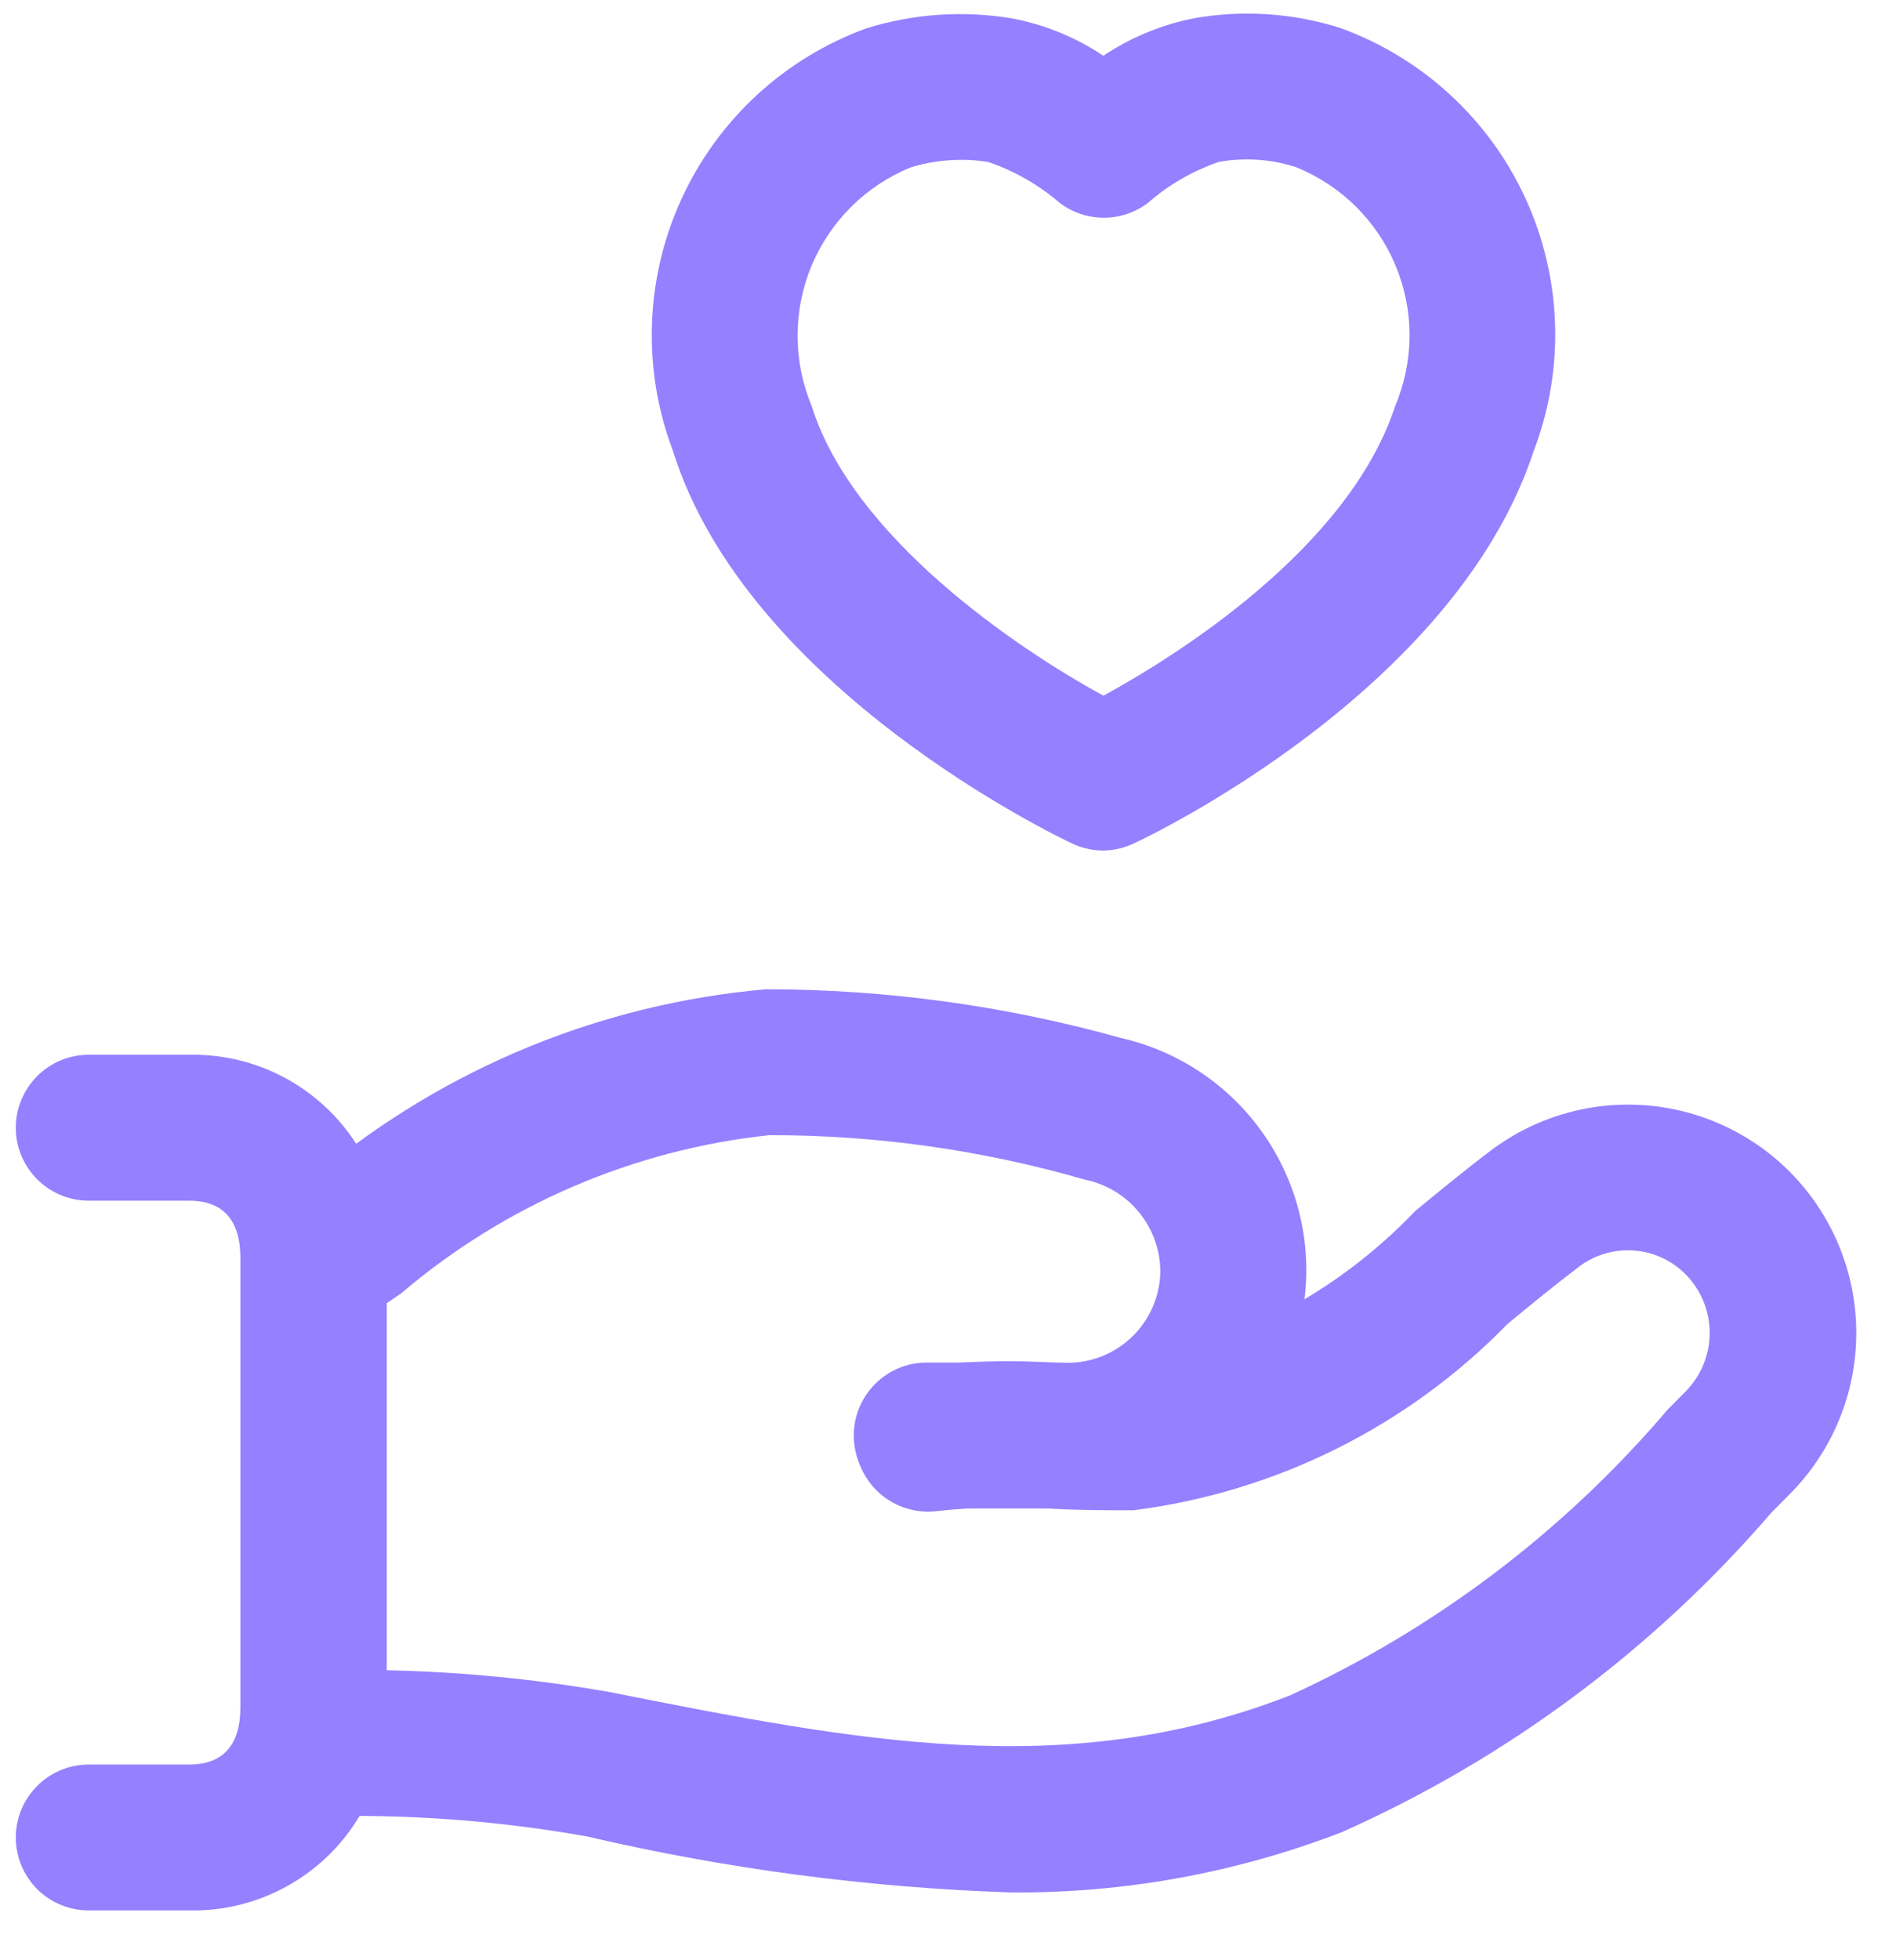 <svg width="30" height="31" viewBox="0 0 30 31" fill="none" xmlns="http://www.w3.org/2000/svg">
<path d="M16.782 23.855H14.663C14.357 23.855 14.064 23.734 13.847 23.517C13.631 23.301 13.509 23.008 13.509 22.701C13.509 22.395 13.631 22.102 13.847 21.886C14.064 21.669 14.357 21.548 14.663 21.548H16.782C16.982 21.563 17.183 21.537 17.372 21.472C17.562 21.406 17.736 21.303 17.884 21.167C18.032 21.032 18.15 20.868 18.232 20.684C18.314 20.502 18.358 20.303 18.36 20.103C18.357 19.761 18.236 19.431 18.019 19.167C17.801 18.904 17.5 18.723 17.165 18.655C15.541 18.186 13.859 17.949 12.169 17.952C10.019 18.182 7.988 19.055 6.342 20.458L5.595 20.965C5.341 21.124 5.035 21.178 4.741 21.116C4.448 21.053 4.19 20.878 4.023 20.629C3.856 20.38 3.793 20.075 3.847 19.78C3.901 19.484 4.068 19.222 4.312 19.048L5.042 18.552C7.05 16.886 9.519 15.872 12.118 15.645C14.016 15.645 15.904 15.903 17.731 16.414C18.645 16.62 19.449 17.159 19.987 17.926C20.525 18.693 20.758 19.633 20.639 20.562C20.521 21.492 20.061 22.344 19.349 22.952C18.636 23.56 17.723 23.881 16.786 23.852L16.782 23.855Z" fill="#9580FF"/>
<path d="M17.461 13.451C17.293 13.451 17.126 13.414 16.974 13.344C16.763 13.245 11.824 10.899 10.644 7.12C10.403 6.481 10.292 5.801 10.316 5.118C10.34 4.436 10.499 3.765 10.784 3.144C11.069 2.524 11.474 1.966 11.976 1.503C12.478 1.04 13.067 0.682 13.709 0.448C14.459 0.215 15.254 0.162 16.029 0.294C16.54 0.393 17.026 0.593 17.458 0.882C17.894 0.59 18.384 0.389 18.898 0.288C19.668 0.153 20.46 0.206 21.206 0.442C21.849 0.675 22.44 1.033 22.944 1.497C23.447 1.96 23.854 2.519 24.139 3.141C24.424 3.763 24.583 4.436 24.605 5.12C24.628 5.804 24.514 6.485 24.27 7.125C23.024 10.934 18.158 13.237 17.95 13.334C17.798 13.408 17.631 13.448 17.461 13.451ZM15.195 2.528C14.928 2.529 14.663 2.569 14.407 2.648C14.056 2.792 13.736 3.004 13.467 3.272C13.197 3.54 12.984 3.859 12.838 4.21C12.693 4.561 12.619 4.937 12.62 5.317C12.621 5.697 12.697 6.073 12.844 6.423C13.487 8.483 16.055 10.237 17.46 11.002C18.586 10.386 21.335 8.683 22.075 6.422C22.224 6.071 22.301 5.694 22.303 5.313C22.304 4.933 22.23 4.555 22.083 4.203C21.937 3.852 21.722 3.532 21.452 3.265C21.181 2.997 20.859 2.786 20.506 2.643C20.113 2.516 19.694 2.488 19.287 2.56C18.872 2.702 18.488 2.924 18.158 3.213C17.958 3.362 17.715 3.443 17.466 3.443C17.216 3.443 16.973 3.362 16.773 3.213C16.441 2.926 16.057 2.706 15.641 2.563C15.496 2.539 15.35 2.526 15.203 2.527L15.195 2.528Z" fill="#9580FF"/>
<path d="M15.982 29.927C13.727 29.851 11.485 29.555 9.288 29.042C7.859 28.788 6.409 28.683 4.959 28.727C4.652 28.727 4.359 28.605 4.143 28.389C3.926 28.172 3.805 27.879 3.805 27.573C3.805 27.267 3.926 26.973 4.143 26.757C4.359 26.54 4.652 26.419 4.959 26.419C6.525 26.373 8.093 26.486 9.637 26.757C13.565 27.536 16.868 28.189 20.406 26.814C22.706 25.762 24.747 24.218 26.386 22.293L26.674 22.002C26.916 21.756 27.052 21.424 27.052 21.079C27.052 20.733 26.916 20.402 26.674 20.156C26.455 19.933 26.162 19.798 25.851 19.776C25.539 19.753 25.23 19.845 24.982 20.034C24.612 20.314 24.235 20.622 23.855 20.936C22.272 22.56 20.184 23.599 17.934 23.884C17.511 23.884 17.088 23.884 16.665 23.86C16.053 23.818 15.44 23.83 14.831 23.896C14.531 23.934 14.227 23.854 13.986 23.671C13.745 23.488 13.585 23.218 13.542 22.918C13.498 22.619 13.573 22.314 13.752 22.07C13.931 21.826 14.198 21.662 14.497 21.613C15.246 21.523 16.002 21.504 16.754 21.554C17.129 21.57 17.503 21.584 17.88 21.576C19.603 21.268 21.183 20.419 22.391 19.153C22.797 18.819 23.197 18.49 23.594 18.191C24.325 17.643 25.236 17.392 26.145 17.489C27.053 17.587 27.891 18.024 28.49 18.715C29.088 19.406 29.402 20.297 29.369 21.211C29.336 22.124 28.958 22.99 28.311 23.636L28.025 23.925C26.161 26.088 23.841 27.813 21.232 28.974C19.558 29.62 17.776 29.944 15.982 29.927Z" fill="#9580FF"/>
<path d="M2.992 30.212H1.404C1.098 30.212 0.804 30.091 0.588 29.875C0.372 29.658 0.25 29.365 0.25 29.059C0.25 28.753 0.372 28.459 0.588 28.243C0.804 28.026 1.098 27.905 1.404 27.905H2.992C3.532 27.905 3.804 27.597 3.804 26.992V19.902C3.804 19.297 3.532 18.988 2.993 18.988H1.404C1.098 18.988 0.804 18.866 0.588 18.65C0.372 18.433 0.25 18.14 0.25 17.834C0.25 17.528 0.372 17.235 0.588 17.018C0.804 16.802 1.098 16.68 1.404 16.68H3.001C3.421 16.673 3.839 16.752 4.227 16.912C4.616 17.073 4.967 17.312 5.26 17.614C5.552 17.916 5.779 18.275 5.927 18.669C6.075 19.062 6.14 19.482 6.119 19.902V26.992C6.14 27.413 6.074 27.834 5.926 28.227C5.777 28.622 5.549 28.981 5.256 29.283C4.962 29.585 4.61 29.823 4.22 29.983C3.831 30.143 3.413 30.221 2.992 30.212Z" fill="#9580FF"/>
</svg>
